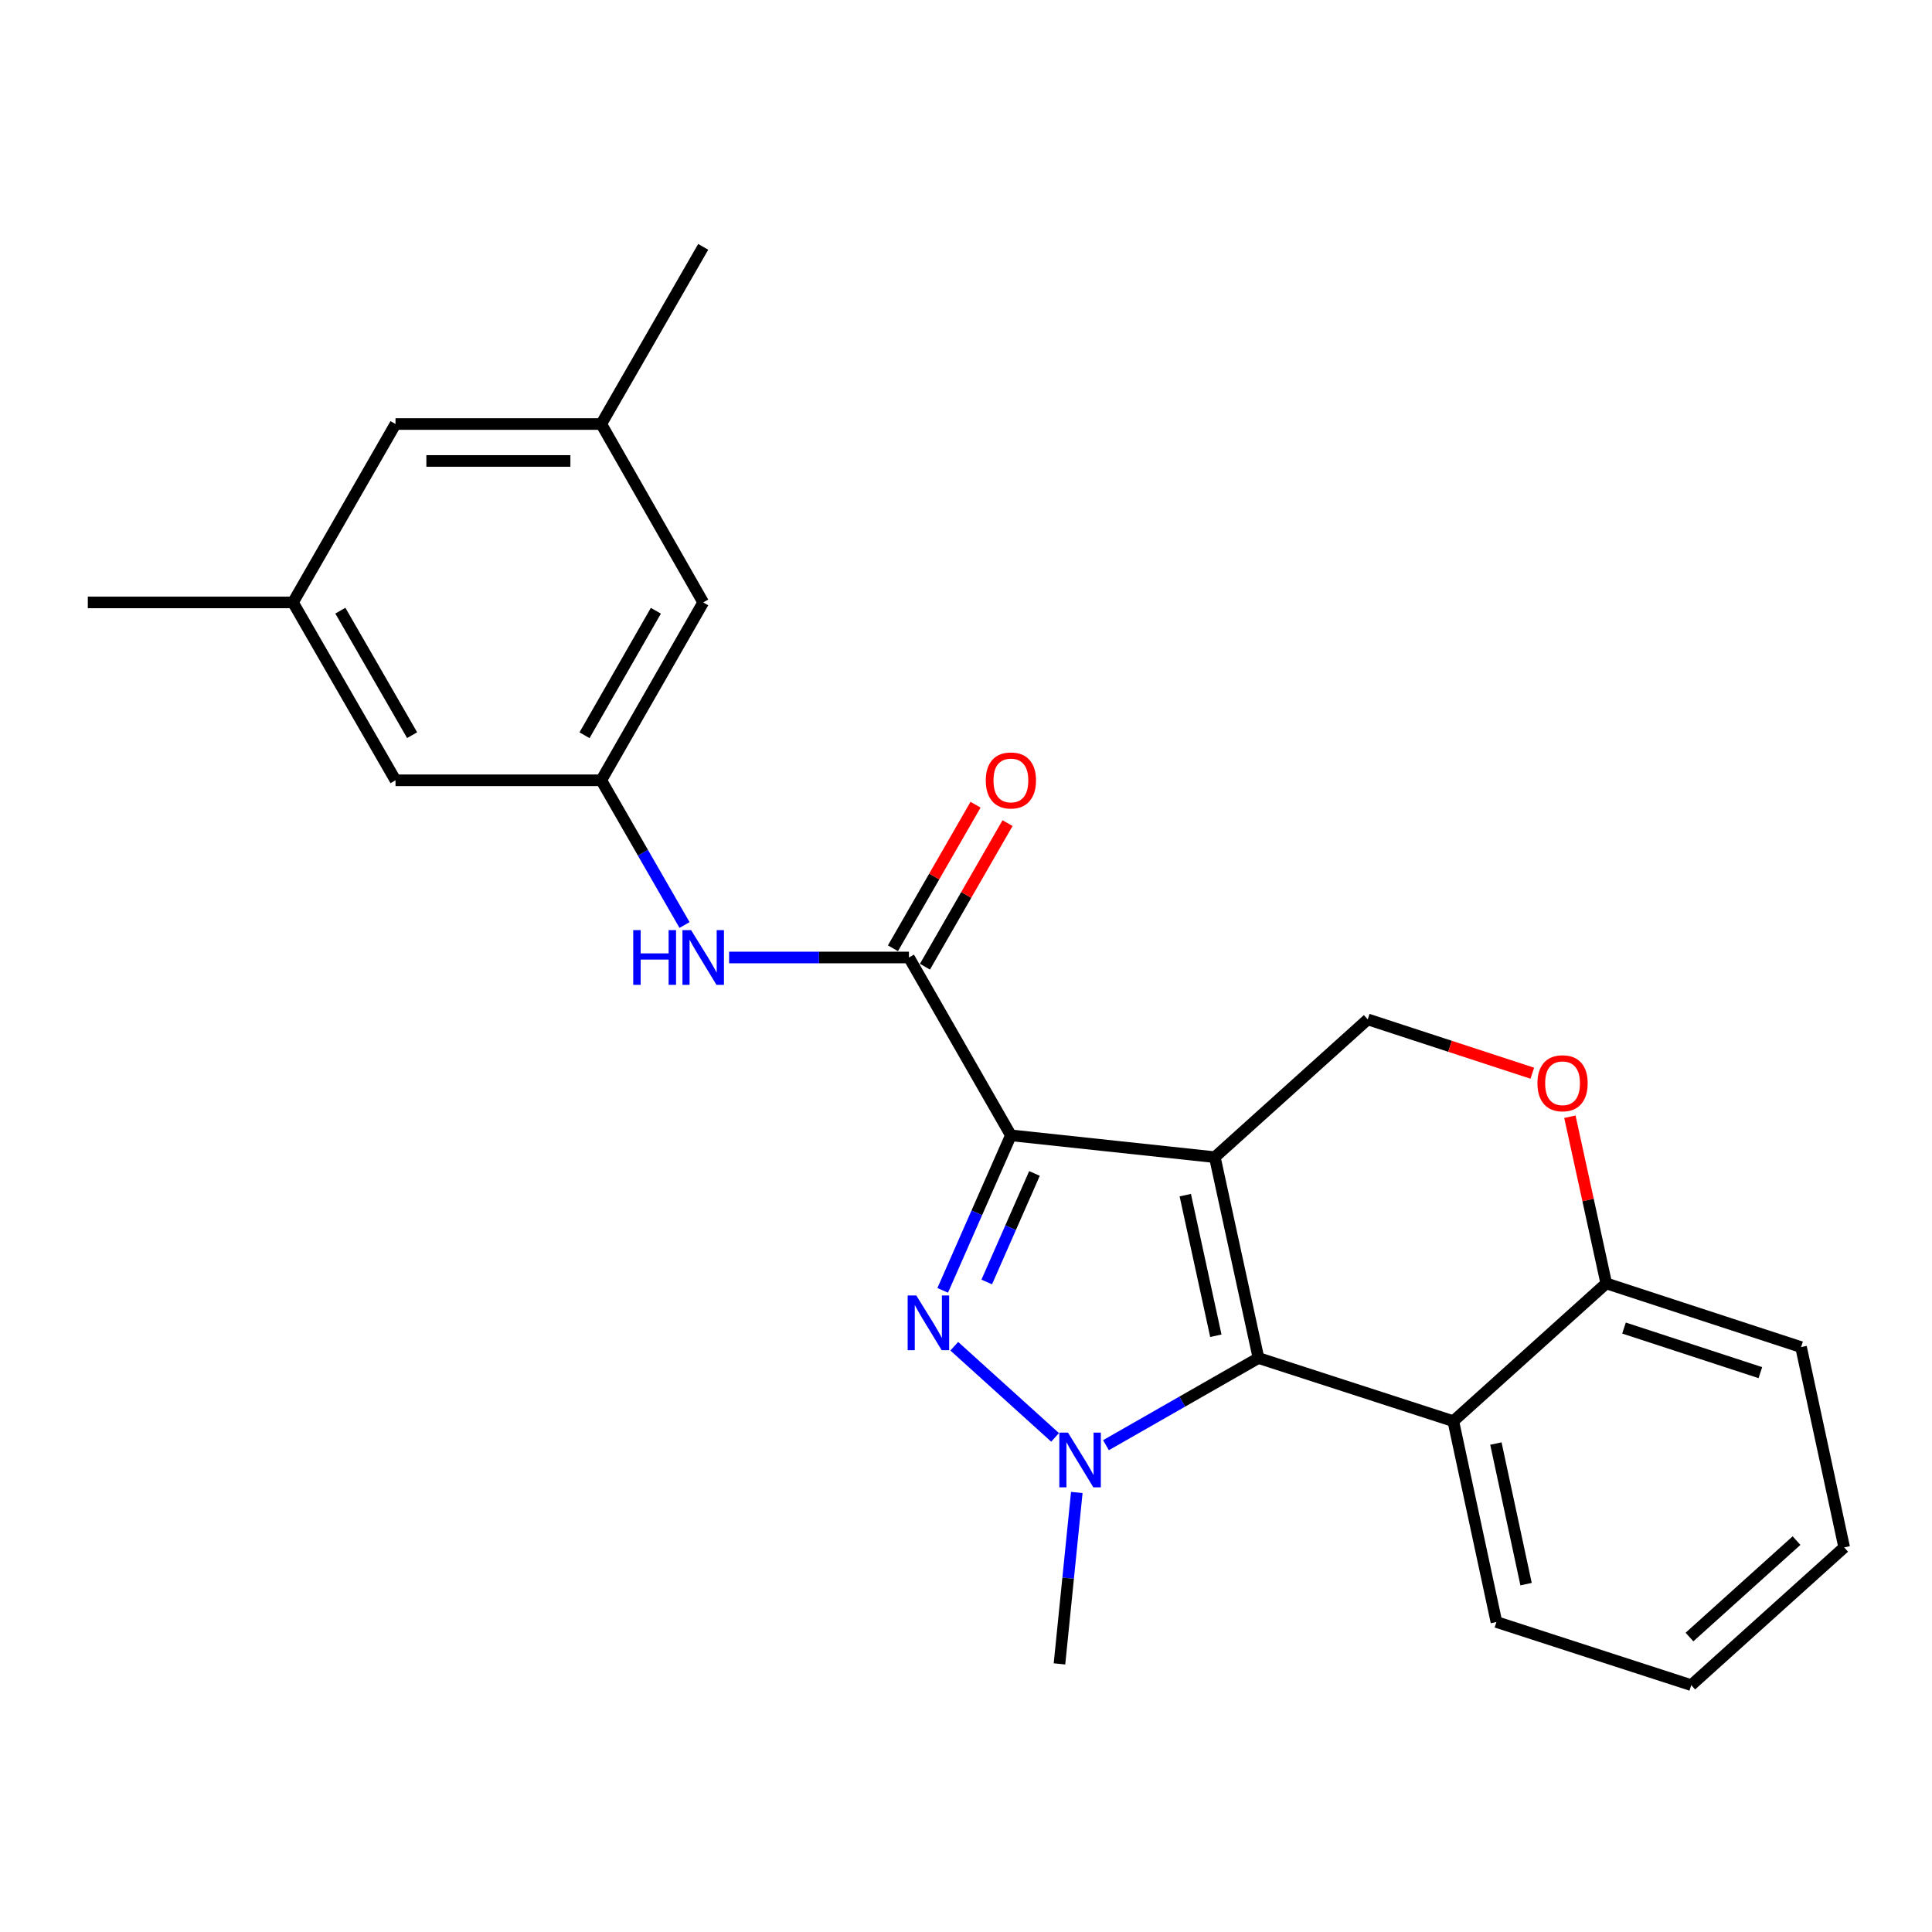 <?xml version='1.0' encoding='iso-8859-1'?>
<svg version='1.1' baseProfile='full'
              xmlns='http://www.w3.org/2000/svg'
                      xmlns:rdkit='http://www.rdkit.org/xml'
                      xmlns:xlink='http://www.w3.org/1999/xlink'
                  xml:space='preserve'
width='1000px' height='1000px' viewBox='0 0 1000 1000'>
<!-- END OF HEADER -->
<rect style='opacity:1.0;fill:#FFFFFF;stroke:none' width='1000' height='1000' x='0' y='0'> </rect>
<path class='bond-0' d='M 628.788,598.946 L 523.237,587.647' style='fill:none;fill-rule:evenodd;stroke:#000000;stroke-width:6px;stroke-linecap:butt;stroke-linejoin:miter;stroke-opacity:1' />
<path class='bond-2' d='M 628.788,598.946 L 651.388,702.916' style='fill:none;fill-rule:evenodd;stroke:#000000;stroke-width:6px;stroke-linecap:butt;stroke-linejoin:miter;stroke-opacity:1' />
<path class='bond-2' d='M 613.499,618.602 L 629.318,691.381' style='fill:none;fill-rule:evenodd;stroke:#000000;stroke-width:6px;stroke-linecap:butt;stroke-linejoin:miter;stroke-opacity:1' />
<path class='bond-6' d='M 628.788,598.946 L 707.939,527.633' style='fill:none;fill-rule:evenodd;stroke:#000000;stroke-width:6px;stroke-linecap:butt;stroke-linejoin:miter;stroke-opacity:1' />
<path class='bond-1' d='M 523.237,587.647 L 505.588,627.769' style='fill:none;fill-rule:evenodd;stroke:#000000;stroke-width:6px;stroke-linecap:butt;stroke-linejoin:miter;stroke-opacity:1' />
<path class='bond-1' d='M 505.588,627.769 L 487.939,667.892' style='fill:none;fill-rule:evenodd;stroke:#0000FF;stroke-width:6px;stroke-linecap:butt;stroke-linejoin:miter;stroke-opacity:1' />
<path class='bond-1' d='M 535.44,607.38 L 523.086,635.466' style='fill:none;fill-rule:evenodd;stroke:#000000;stroke-width:6px;stroke-linecap:butt;stroke-linejoin:miter;stroke-opacity:1' />
<path class='bond-1' d='M 523.086,635.466 L 510.731,663.552' style='fill:none;fill-rule:evenodd;stroke:#0000FF;stroke-width:6px;stroke-linecap:butt;stroke-linejoin:miter;stroke-opacity:1' />
<path class='bond-4' d='M 523.237,587.647 L 470.466,495.593' style='fill:none;fill-rule:evenodd;stroke:#000000;stroke-width:6px;stroke-linecap:butt;stroke-linejoin:miter;stroke-opacity:1' />
<path class='bond-24' d='M 493.93,696.806 L 546.112,743.991' style='fill:none;fill-rule:evenodd;stroke:#0000FF;stroke-width:6px;stroke-linecap:butt;stroke-linejoin:miter;stroke-opacity:1' />
<path class='bond-3' d='M 651.388,702.916 L 611.917,725.473' style='fill:none;fill-rule:evenodd;stroke:#000000;stroke-width:6px;stroke-linecap:butt;stroke-linejoin:miter;stroke-opacity:1' />
<path class='bond-3' d='M 611.917,725.473 L 572.446,748.029' style='fill:none;fill-rule:evenodd;stroke:#0000FF;stroke-width:6px;stroke-linecap:butt;stroke-linejoin:miter;stroke-opacity:1' />
<path class='bond-5' d='M 651.388,702.916 L 752.235,735.593' style='fill:none;fill-rule:evenodd;stroke:#000000;stroke-width:6px;stroke-linecap:butt;stroke-linejoin:miter;stroke-opacity:1' />
<path class='bond-16' d='M 557.349,772.498 L 552.867,816.863' style='fill:none;fill-rule:evenodd;stroke:#0000FF;stroke-width:6px;stroke-linecap:butt;stroke-linejoin:miter;stroke-opacity:1' />
<path class='bond-16' d='M 552.867,816.863 L 548.385,861.228' style='fill:none;fill-rule:evenodd;stroke:#000000;stroke-width:6px;stroke-linecap:butt;stroke-linejoin:miter;stroke-opacity:1' />
<path class='bond-7' d='M 470.466,495.593 L 423.924,495.593' style='fill:none;fill-rule:evenodd;stroke:#000000;stroke-width:6px;stroke-linecap:butt;stroke-linejoin:miter;stroke-opacity:1' />
<path class='bond-7' d='M 423.924,495.593 L 377.382,495.593' style='fill:none;fill-rule:evenodd;stroke:#0000FF;stroke-width:6px;stroke-linecap:butt;stroke-linejoin:miter;stroke-opacity:1' />
<path class='bond-11' d='M 478.75,500.359 L 500.128,463.205' style='fill:none;fill-rule:evenodd;stroke:#000000;stroke-width:6px;stroke-linecap:butt;stroke-linejoin:miter;stroke-opacity:1' />
<path class='bond-11' d='M 500.128,463.205 L 521.506,426.051' style='fill:none;fill-rule:evenodd;stroke:#FF0000;stroke-width:6px;stroke-linecap:butt;stroke-linejoin:miter;stroke-opacity:1' />
<path class='bond-11' d='M 462.181,490.826 L 483.559,453.672' style='fill:none;fill-rule:evenodd;stroke:#000000;stroke-width:6px;stroke-linecap:butt;stroke-linejoin:miter;stroke-opacity:1' />
<path class='bond-11' d='M 483.559,453.672 L 504.937,416.517' style='fill:none;fill-rule:evenodd;stroke:#FF0000;stroke-width:6px;stroke-linecap:butt;stroke-linejoin:miter;stroke-opacity:1' />
<path class='bond-18' d='M 752.235,735.593 L 774.548,839.552' style='fill:none;fill-rule:evenodd;stroke:#000000;stroke-width:6px;stroke-linecap:butt;stroke-linejoin:miter;stroke-opacity:1' />
<path class='bond-18' d='M 774.272,747.176 L 789.891,819.947' style='fill:none;fill-rule:evenodd;stroke:#000000;stroke-width:6px;stroke-linecap:butt;stroke-linejoin:miter;stroke-opacity:1' />
<path class='bond-25' d='M 752.235,735.593 L 831.396,664.28' style='fill:none;fill-rule:evenodd;stroke:#000000;stroke-width:6px;stroke-linecap:butt;stroke-linejoin:miter;stroke-opacity:1' />
<path class='bond-8' d='M 707.939,527.633 L 750.531,541.561' style='fill:none;fill-rule:evenodd;stroke:#000000;stroke-width:6px;stroke-linecap:butt;stroke-linejoin:miter;stroke-opacity:1' />
<path class='bond-8' d='M 750.531,541.561 L 793.123,555.49' style='fill:none;fill-rule:evenodd;stroke:#FF0000;stroke-width:6px;stroke-linecap:butt;stroke-linejoin:miter;stroke-opacity:1' />
<path class='bond-9' d='M 354.31,478.787 L 332.759,441.333' style='fill:none;fill-rule:evenodd;stroke:#0000FF;stroke-width:6px;stroke-linecap:butt;stroke-linejoin:miter;stroke-opacity:1' />
<path class='bond-9' d='M 332.759,441.333 L 311.209,403.879' style='fill:none;fill-rule:evenodd;stroke:#000000;stroke-width:6px;stroke-linecap:butt;stroke-linejoin:miter;stroke-opacity:1' />
<path class='bond-10' d='M 812.575,578.021 L 821.986,621.151' style='fill:none;fill-rule:evenodd;stroke:#FF0000;stroke-width:6px;stroke-linecap:butt;stroke-linejoin:miter;stroke-opacity:1' />
<path class='bond-10' d='M 821.986,621.151 L 831.396,664.28' style='fill:none;fill-rule:evenodd;stroke:#000000;stroke-width:6px;stroke-linecap:butt;stroke-linejoin:miter;stroke-opacity:1' />
<path class='bond-14' d='M 311.209,403.879 L 363.979,311.814' style='fill:none;fill-rule:evenodd;stroke:#000000;stroke-width:6px;stroke-linecap:butt;stroke-linejoin:miter;stroke-opacity:1' />
<path class='bond-14' d='M 302.54,380.563 L 339.479,316.118' style='fill:none;fill-rule:evenodd;stroke:#000000;stroke-width:6px;stroke-linecap:butt;stroke-linejoin:miter;stroke-opacity:1' />
<path class='bond-15' d='M 311.209,403.879 L 204.712,403.879' style='fill:none;fill-rule:evenodd;stroke:#000000;stroke-width:6px;stroke-linecap:butt;stroke-linejoin:miter;stroke-opacity:1' />
<path class='bond-19' d='M 831.396,664.28 L 932.222,697.255' style='fill:none;fill-rule:evenodd;stroke:#000000;stroke-width:6px;stroke-linecap:butt;stroke-linejoin:miter;stroke-opacity:1' />
<path class='bond-19' d='M 840.578,687.396 L 911.156,710.478' style='fill:none;fill-rule:evenodd;stroke:#000000;stroke-width:6px;stroke-linecap:butt;stroke-linejoin:miter;stroke-opacity:1' />
<path class='bond-12' d='M 151.644,311.814 L 204.712,403.879' style='fill:none;fill-rule:evenodd;stroke:#000000;stroke-width:6px;stroke-linecap:butt;stroke-linejoin:miter;stroke-opacity:1' />
<path class='bond-12' d='M 176.165,316.077 L 213.313,380.523' style='fill:none;fill-rule:evenodd;stroke:#000000;stroke-width:6px;stroke-linecap:butt;stroke-linejoin:miter;stroke-opacity:1' />
<path class='bond-17' d='M 151.644,311.814 L 204.712,219.473' style='fill:none;fill-rule:evenodd;stroke:#000000;stroke-width:6px;stroke-linecap:butt;stroke-linejoin:miter;stroke-opacity:1' />
<path class='bond-21' d='M 151.644,311.814 L 45.455,311.814' style='fill:none;fill-rule:evenodd;stroke:#000000;stroke-width:6px;stroke-linecap:butt;stroke-linejoin:miter;stroke-opacity:1' />
<path class='bond-13' d='M 311.209,219.473 L 363.979,311.814' style='fill:none;fill-rule:evenodd;stroke:#000000;stroke-width:6px;stroke-linecap:butt;stroke-linejoin:miter;stroke-opacity:1' />
<path class='bond-20' d='M 311.209,219.473 L 363.979,127.77' style='fill:none;fill-rule:evenodd;stroke:#000000;stroke-width:6px;stroke-linecap:butt;stroke-linejoin:miter;stroke-opacity:1' />
<path class='bond-27' d='M 311.209,219.473 L 204.712,219.473' style='fill:none;fill-rule:evenodd;stroke:#000000;stroke-width:6px;stroke-linecap:butt;stroke-linejoin:miter;stroke-opacity:1' />
<path class='bond-27' d='M 295.234,238.589 L 220.686,238.589' style='fill:none;fill-rule:evenodd;stroke:#000000;stroke-width:6px;stroke-linecap:butt;stroke-linejoin:miter;stroke-opacity:1' />
<path class='bond-22' d='M 774.548,839.552 L 875.384,872.23' style='fill:none;fill-rule:evenodd;stroke:#000000;stroke-width:6px;stroke-linecap:butt;stroke-linejoin:miter;stroke-opacity:1' />
<path class='bond-23' d='M 932.222,697.255 L 954.545,800.928' style='fill:none;fill-rule:evenodd;stroke:#000000;stroke-width:6px;stroke-linecap:butt;stroke-linejoin:miter;stroke-opacity:1' />
<path class='bond-26' d='M 875.384,872.23 L 954.545,800.928' style='fill:none;fill-rule:evenodd;stroke:#000000;stroke-width:6px;stroke-linecap:butt;stroke-linejoin:miter;stroke-opacity:1' />
<path class='bond-26' d='M 874.465,847.331 L 929.878,797.419' style='fill:none;fill-rule:evenodd;stroke:#000000;stroke-width:6px;stroke-linecap:butt;stroke-linejoin:miter;stroke-opacity:1' />
<path  class='atom-2' d='M 474.284 670.543
L 483.564 685.543
Q 484.484 687.023, 485.964 689.703
Q 487.444 692.383, 487.524 692.543
L 487.524 670.543
L 491.284 670.543
L 491.284 698.863
L 487.404 698.863
L 477.444 682.463
Q 476.284 680.543, 475.044 678.343
Q 473.844 676.143, 473.484 675.463
L 473.484 698.863
L 469.804 698.863
L 469.804 670.543
L 474.284 670.543
' fill='#0000FF'/>
<path  class='atom-4' d='M 552.787 741.526
L 562.067 756.526
Q 562.987 758.006, 564.467 760.686
Q 565.947 763.366, 566.027 763.526
L 566.027 741.526
L 569.787 741.526
L 569.787 769.846
L 565.907 769.846
L 555.947 753.446
Q 554.787 751.526, 553.547 749.326
Q 552.347 747.126, 551.987 746.446
L 551.987 769.846
L 548.307 769.846
L 548.307 741.526
L 552.787 741.526
' fill='#0000FF'/>
<path  class='atom-8' d='M 327.759 481.433
L 331.599 481.433
L 331.599 493.473
L 346.079 493.473
L 346.079 481.433
L 349.919 481.433
L 349.919 509.753
L 346.079 509.753
L 346.079 496.673
L 331.599 496.673
L 331.599 509.753
L 327.759 509.753
L 327.759 481.433
' fill='#0000FF'/>
<path  class='atom-8' d='M 357.719 481.433
L 366.999 496.433
Q 367.919 497.913, 369.399 500.593
Q 370.879 503.273, 370.959 503.433
L 370.959 481.433
L 374.719 481.433
L 374.719 509.753
L 370.839 509.753
L 360.879 493.353
Q 359.719 491.433, 358.479 489.233
Q 357.279 487.033, 356.919 486.353
L 356.919 509.753
L 353.239 509.753
L 353.239 481.433
L 357.719 481.433
' fill='#0000FF'/>
<path  class='atom-9' d='M 795.776 560.688
Q 795.776 553.888, 799.136 550.088
Q 802.496 546.288, 808.776 546.288
Q 815.056 546.288, 818.416 550.088
Q 821.776 553.888, 821.776 560.688
Q 821.776 567.568, 818.376 571.488
Q 814.976 575.368, 808.776 575.368
Q 802.536 575.368, 799.136 571.488
Q 795.776 567.608, 795.776 560.688
M 808.776 572.168
Q 813.096 572.168, 815.416 569.288
Q 817.776 566.368, 817.776 560.688
Q 817.776 555.128, 815.416 552.328
Q 813.096 549.488, 808.776 549.488
Q 804.456 549.488, 802.096 552.288
Q 799.776 555.088, 799.776 560.688
Q 799.776 566.408, 802.096 569.288
Q 804.456 572.168, 808.776 572.168
' fill='#FF0000'/>
<path  class='atom-12' d='M 510.237 403.959
Q 510.237 397.159, 513.597 393.359
Q 516.957 389.559, 523.237 389.559
Q 529.517 389.559, 532.877 393.359
Q 536.237 397.159, 536.237 403.959
Q 536.237 410.839, 532.837 414.759
Q 529.437 418.639, 523.237 418.639
Q 516.997 418.639, 513.597 414.759
Q 510.237 410.879, 510.237 403.959
M 523.237 415.439
Q 527.557 415.439, 529.877 412.559
Q 532.237 409.639, 532.237 403.959
Q 532.237 398.399, 529.877 395.599
Q 527.557 392.759, 523.237 392.759
Q 518.917 392.759, 516.557 395.559
Q 514.237 398.359, 514.237 403.959
Q 514.237 409.679, 516.557 412.559
Q 518.917 415.439, 523.237 415.439
' fill='#FF0000'/>
</svg>
